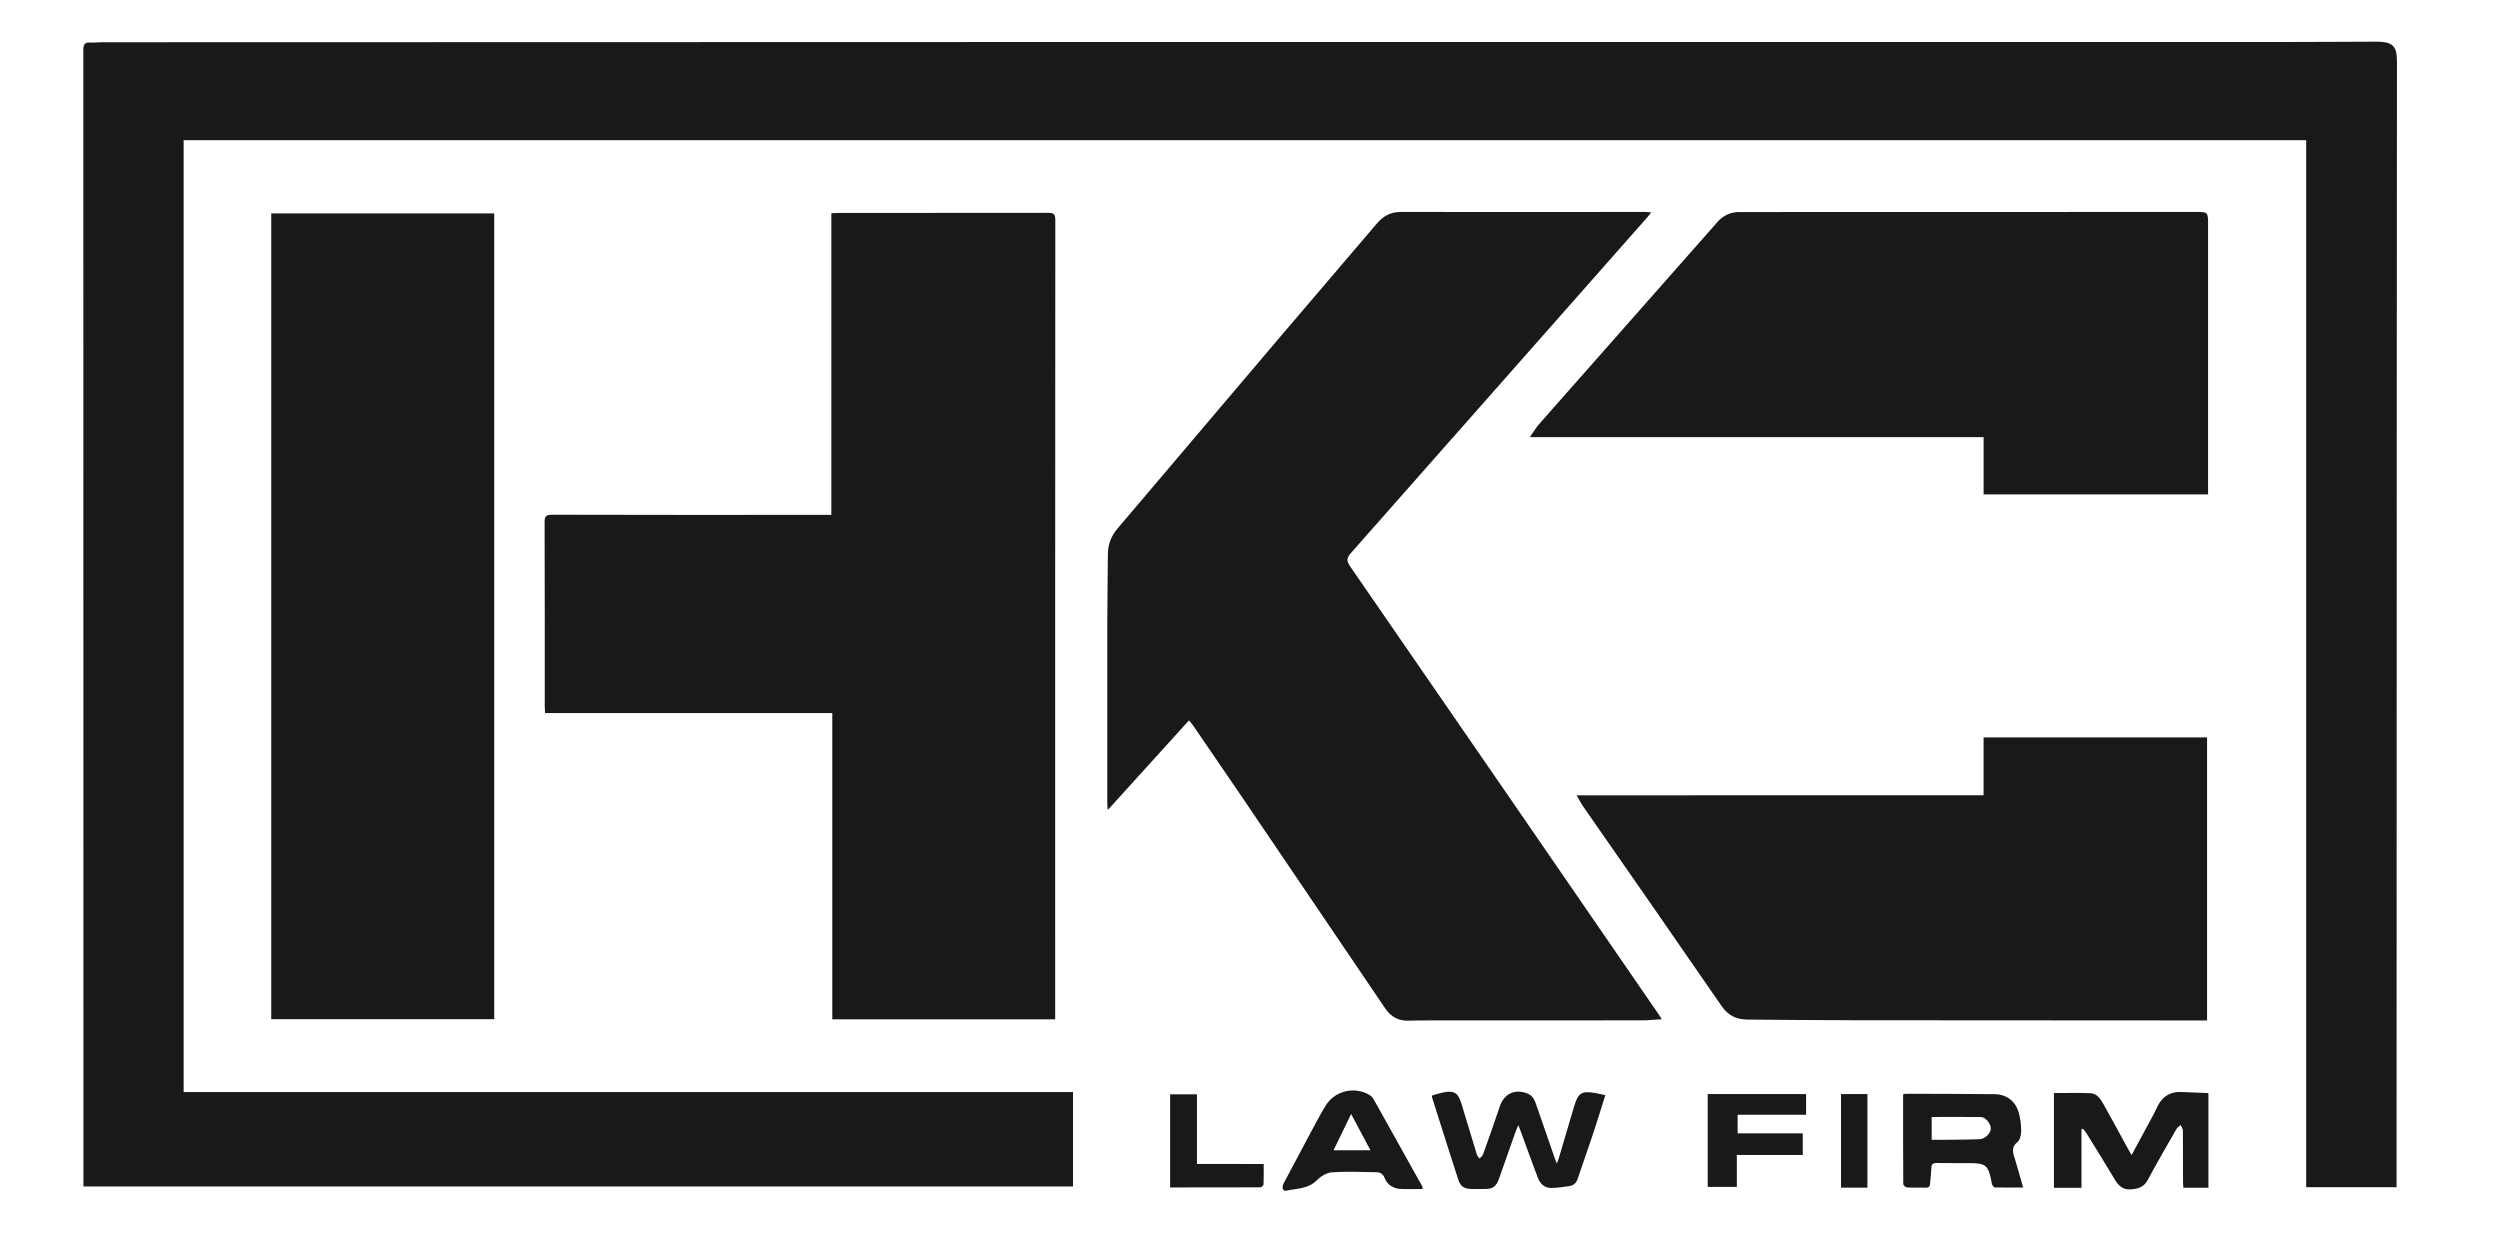 <svg xmlns="http://www.w3.org/2000/svg" fill="none" viewBox="0 0 120 60" height="60" width="120">
<path fill="#1A1818" d="M8.815 6.73V52.418H51.504V56.949H4.005V56.655C4.005 38.57 4.003 20.486 4 2.401C4 2.148 4.055 2.024 4.331 2.042C4.511 2.055 4.696 2.028 4.882 2.028C20.84 2.024 36.798 2.02 52.756 2.016C71.814 2.014 90.871 2.014 109.928 2.015C111.296 2.015 112.665 2.004 114.034 2C114.172 1.998 114.309 2.006 114.446 2.024C114.818 2.075 114.997 2.259 115.037 2.636C115.051 2.801 115.057 2.967 115.054 3.133C115.051 8.937 115.047 14.742 115.044 20.546C115.04 32.559 115.037 44.573 115.035 56.587V56.985H110.696V6.73H8.815Z"></path>
<path fill="#1A1818" d="M50.65 48.929H39.95V34.226H26.162C26.156 34.099 26.148 34.001 26.148 33.903C26.148 30.955 26.151 28.007 26.141 25.06C26.141 24.784 26.209 24.707 26.49 24.707C30.826 24.717 35.162 24.719 39.498 24.714H39.905V10.236C40.032 10.23 40.13 10.222 40.229 10.222C43.591 10.222 46.953 10.22 50.315 10.216C50.576 10.216 50.655 10.281 50.655 10.549C50.648 23.24 50.646 35.931 50.649 48.622L50.65 48.929Z"></path>
<path fill="#1A1818" d="M79.256 10.194C79.183 10.287 79.139 10.352 79.088 10.411C74.344 15.79 69.597 21.166 64.847 26.542C64.641 26.775 64.62 26.916 64.804 27.182C69.727 34.318 74.644 41.457 79.555 48.601C79.616 48.69 79.675 48.781 79.769 48.922C79.422 48.944 79.126 48.977 78.832 48.977C75.469 48.981 72.106 48.982 68.743 48.98C68.367 48.98 67.99 48.98 67.614 48.992C67.117 49.01 66.76 48.803 66.483 48.393C64.189 44.999 61.892 41.608 59.591 38.22C58.823 37.088 58.05 35.959 57.275 34.832C57.219 34.749 57.15 34.675 57.072 34.578L53.173 38.88C53.162 38.742 53.15 38.666 53.15 38.591C53.15 35.662 53.15 32.732 53.15 29.802C53.15 28.746 53.174 27.691 53.177 26.634C53.17 26.171 53.335 25.721 53.639 25.372C56.26 22.283 58.881 19.194 61.502 16.106C63.031 14.307 64.569 12.517 66.098 10.719C66.408 10.355 66.767 10.171 67.267 10.173C71.171 10.184 75.076 10.173 78.981 10.173C79.058 10.177 79.137 10.186 79.256 10.194Z"></path>
<path fill="#1A1818" d="M23.723 48.921H13.02V10.244H23.723V48.921Z"></path>
<path fill="#1A1818" d="M73.431 20.982C73.618 20.719 73.738 20.514 73.892 20.339C76.739 17.108 79.589 13.88 82.441 10.653C82.572 10.499 82.736 10.376 82.921 10.294C83.106 10.212 83.306 10.172 83.509 10.178C90.794 10.178 98.079 10.176 105.364 10.173C105.988 10.173 105.988 10.173 105.988 10.786V23.73H95.213V20.982H73.431Z"></path>
<path fill="#1A1818" d="M95.212 38.173V35.394H105.939V48.982H105.637C100.134 48.98 94.631 48.976 89.127 48.972C87.374 48.972 85.619 48.953 83.865 48.939C83.358 48.935 82.958 48.751 82.651 48.311C80.44 45.106 78.221 41.908 75.995 38.714C75.888 38.559 75.804 38.389 75.679 38.175L95.212 38.173Z"></path>
<path fill="#1A1818" d="M99.911 54.201V57.014H98.588V52.466C99.184 52.466 99.761 52.45 100.337 52.473C100.668 52.486 100.834 52.764 100.979 53.02C101.37 53.717 101.747 54.421 102.131 55.121C102.178 55.207 102.228 55.291 102.316 55.444C102.697 54.741 103.049 54.092 103.398 53.442C103.472 53.304 103.526 53.157 103.603 53.022C103.837 52.61 104.194 52.402 104.668 52.415C105.11 52.428 105.546 52.452 106.004 52.47V57.01H104.799C104.794 56.915 104.785 56.818 104.785 56.722C104.785 55.905 104.785 55.088 104.78 54.271C104.78 54.18 104.708 54.09 104.67 54.001C104.602 54.063 104.514 54.115 104.47 54.191C104.005 55.004 103.532 55.814 103.091 56.64C102.899 56.999 102.595 57.073 102.245 57.09C101.887 57.108 101.679 56.902 101.506 56.611C101.061 55.863 100.6 55.122 100.142 54.383C100.092 54.311 100.036 54.242 99.976 54.177L99.911 54.201Z"></path>
<path fill="#1A1818" d="M68.736 52.6C68.745 52.592 68.75 52.583 68.758 52.58C69.953 52.194 69.994 52.444 70.251 53.312C70.46 54.015 70.672 54.717 70.889 55.418C70.911 55.488 70.973 55.546 71.016 55.609C71.072 55.548 71.154 55.496 71.182 55.423C71.458 54.655 71.73 53.886 71.989 53.111C72.194 52.5 72.706 52.254 73.313 52.486C73.577 52.587 73.666 52.814 73.748 53.052C74.047 53.919 74.347 54.786 74.648 55.652C74.663 55.695 74.682 55.736 74.73 55.85C74.781 55.706 74.815 55.622 74.84 55.535C75.079 54.726 75.314 53.915 75.557 53.108C75.755 52.447 75.919 52.349 76.6 52.469C76.742 52.495 76.883 52.529 77.056 52.567C76.854 53.208 76.666 53.829 76.461 54.442C76.224 55.156 75.969 55.864 75.73 56.576C75.66 56.783 75.533 56.907 75.322 56.934C75.032 56.971 74.74 57.022 74.449 57.021C74.132 57.021 73.923 56.816 73.815 56.53C73.536 55.792 73.269 55.049 72.997 54.309C72.966 54.225 72.934 54.144 72.881 54.003C72.826 54.132 72.789 54.211 72.759 54.292C72.49 55.052 72.219 55.813 71.953 56.575C71.818 56.961 71.644 57.082 71.236 57.071C71.035 57.065 70.833 57.076 70.629 57.071C70.286 57.065 70.102 56.948 70.002 56.638C69.577 55.32 69.156 54.001 68.74 52.679C68.734 52.653 68.733 52.627 68.736 52.6Z"></path>
<path fill="#1A1818" d="M97.11 57.002C96.629 57.002 96.191 57.005 95.753 56.997C95.711 56.997 95.656 56.931 95.632 56.883C95.608 56.823 95.593 56.761 95.587 56.697C95.435 55.933 95.319 55.834 94.546 55.829C94.022 55.825 93.498 55.835 92.975 55.825C92.789 55.821 92.708 55.873 92.704 56.067C92.7 56.306 92.659 56.543 92.649 56.781C92.643 56.943 92.589 57.013 92.42 57.007C92.126 56.997 91.831 57.014 91.537 56.997C91.472 56.993 91.357 56.893 91.357 56.837C91.347 55.403 91.349 53.974 91.349 52.528C91.397 52.515 91.445 52.505 91.495 52.501C92.909 52.505 94.324 52.505 95.738 52.52C96.309 52.526 96.737 52.846 96.896 53.398C96.978 53.688 97.019 53.987 97.017 54.288C97.017 54.469 96.962 54.718 96.838 54.818C96.512 55.08 96.627 55.349 96.72 55.645C96.855 56.084 96.973 56.524 97.11 57.002ZM92.72 53.615V54.71C92.968 54.71 93.196 54.713 93.424 54.71C93.956 54.703 94.489 54.704 95.023 54.68C95.291 54.668 95.555 54.392 95.56 54.17C95.564 53.948 95.313 53.624 95.098 53.618C94.308 53.608 93.521 53.615 92.72 53.615Z"></path>
<path fill="#1A1818" d="M68.287 57.074C67.944 57.074 67.625 57.078 67.304 57.074C66.913 57.066 66.605 56.908 66.456 56.531C66.377 56.332 66.23 56.268 66.051 56.266C65.344 56.255 64.635 56.221 63.932 56.271C63.678 56.289 63.391 56.467 63.202 56.657C62.78 57.08 62.229 57.043 61.72 57.154C61.573 57.185 61.517 56.988 61.618 56.796C62.034 56.01 62.452 55.224 62.871 54.439C63.119 53.979 63.36 53.513 63.633 53.068C64.061 52.367 64.983 52.138 65.704 52.54C65.799 52.593 65.879 52.67 65.935 52.764C66.717 54.156 67.495 55.55 68.269 56.946C68.279 56.988 68.285 57.031 68.287 57.074ZM65.781 55.213C65.465 54.619 65.175 54.067 64.854 53.471L64.01 55.213H65.781Z"></path>
<path fill="#1A1818" d="M83.406 54.402H86.532V55.438H83.367V56.971H81.97V52.515H86.693V53.508H83.406V54.402Z"></path>
<path fill="#1A1818" d="M60.657 55.871C60.657 56.232 60.664 56.543 60.65 56.852C60.639 56.886 60.62 56.916 60.594 56.941C60.568 56.965 60.537 56.982 60.502 56.991C59.063 56.998 57.624 56.997 56.166 56.997V52.529H57.454V55.869L60.657 55.871Z"></path>
<path fill="#1A1818" d="M88.368 52.515H89.637V57.007H88.368V52.515Z"></path>
</svg>

